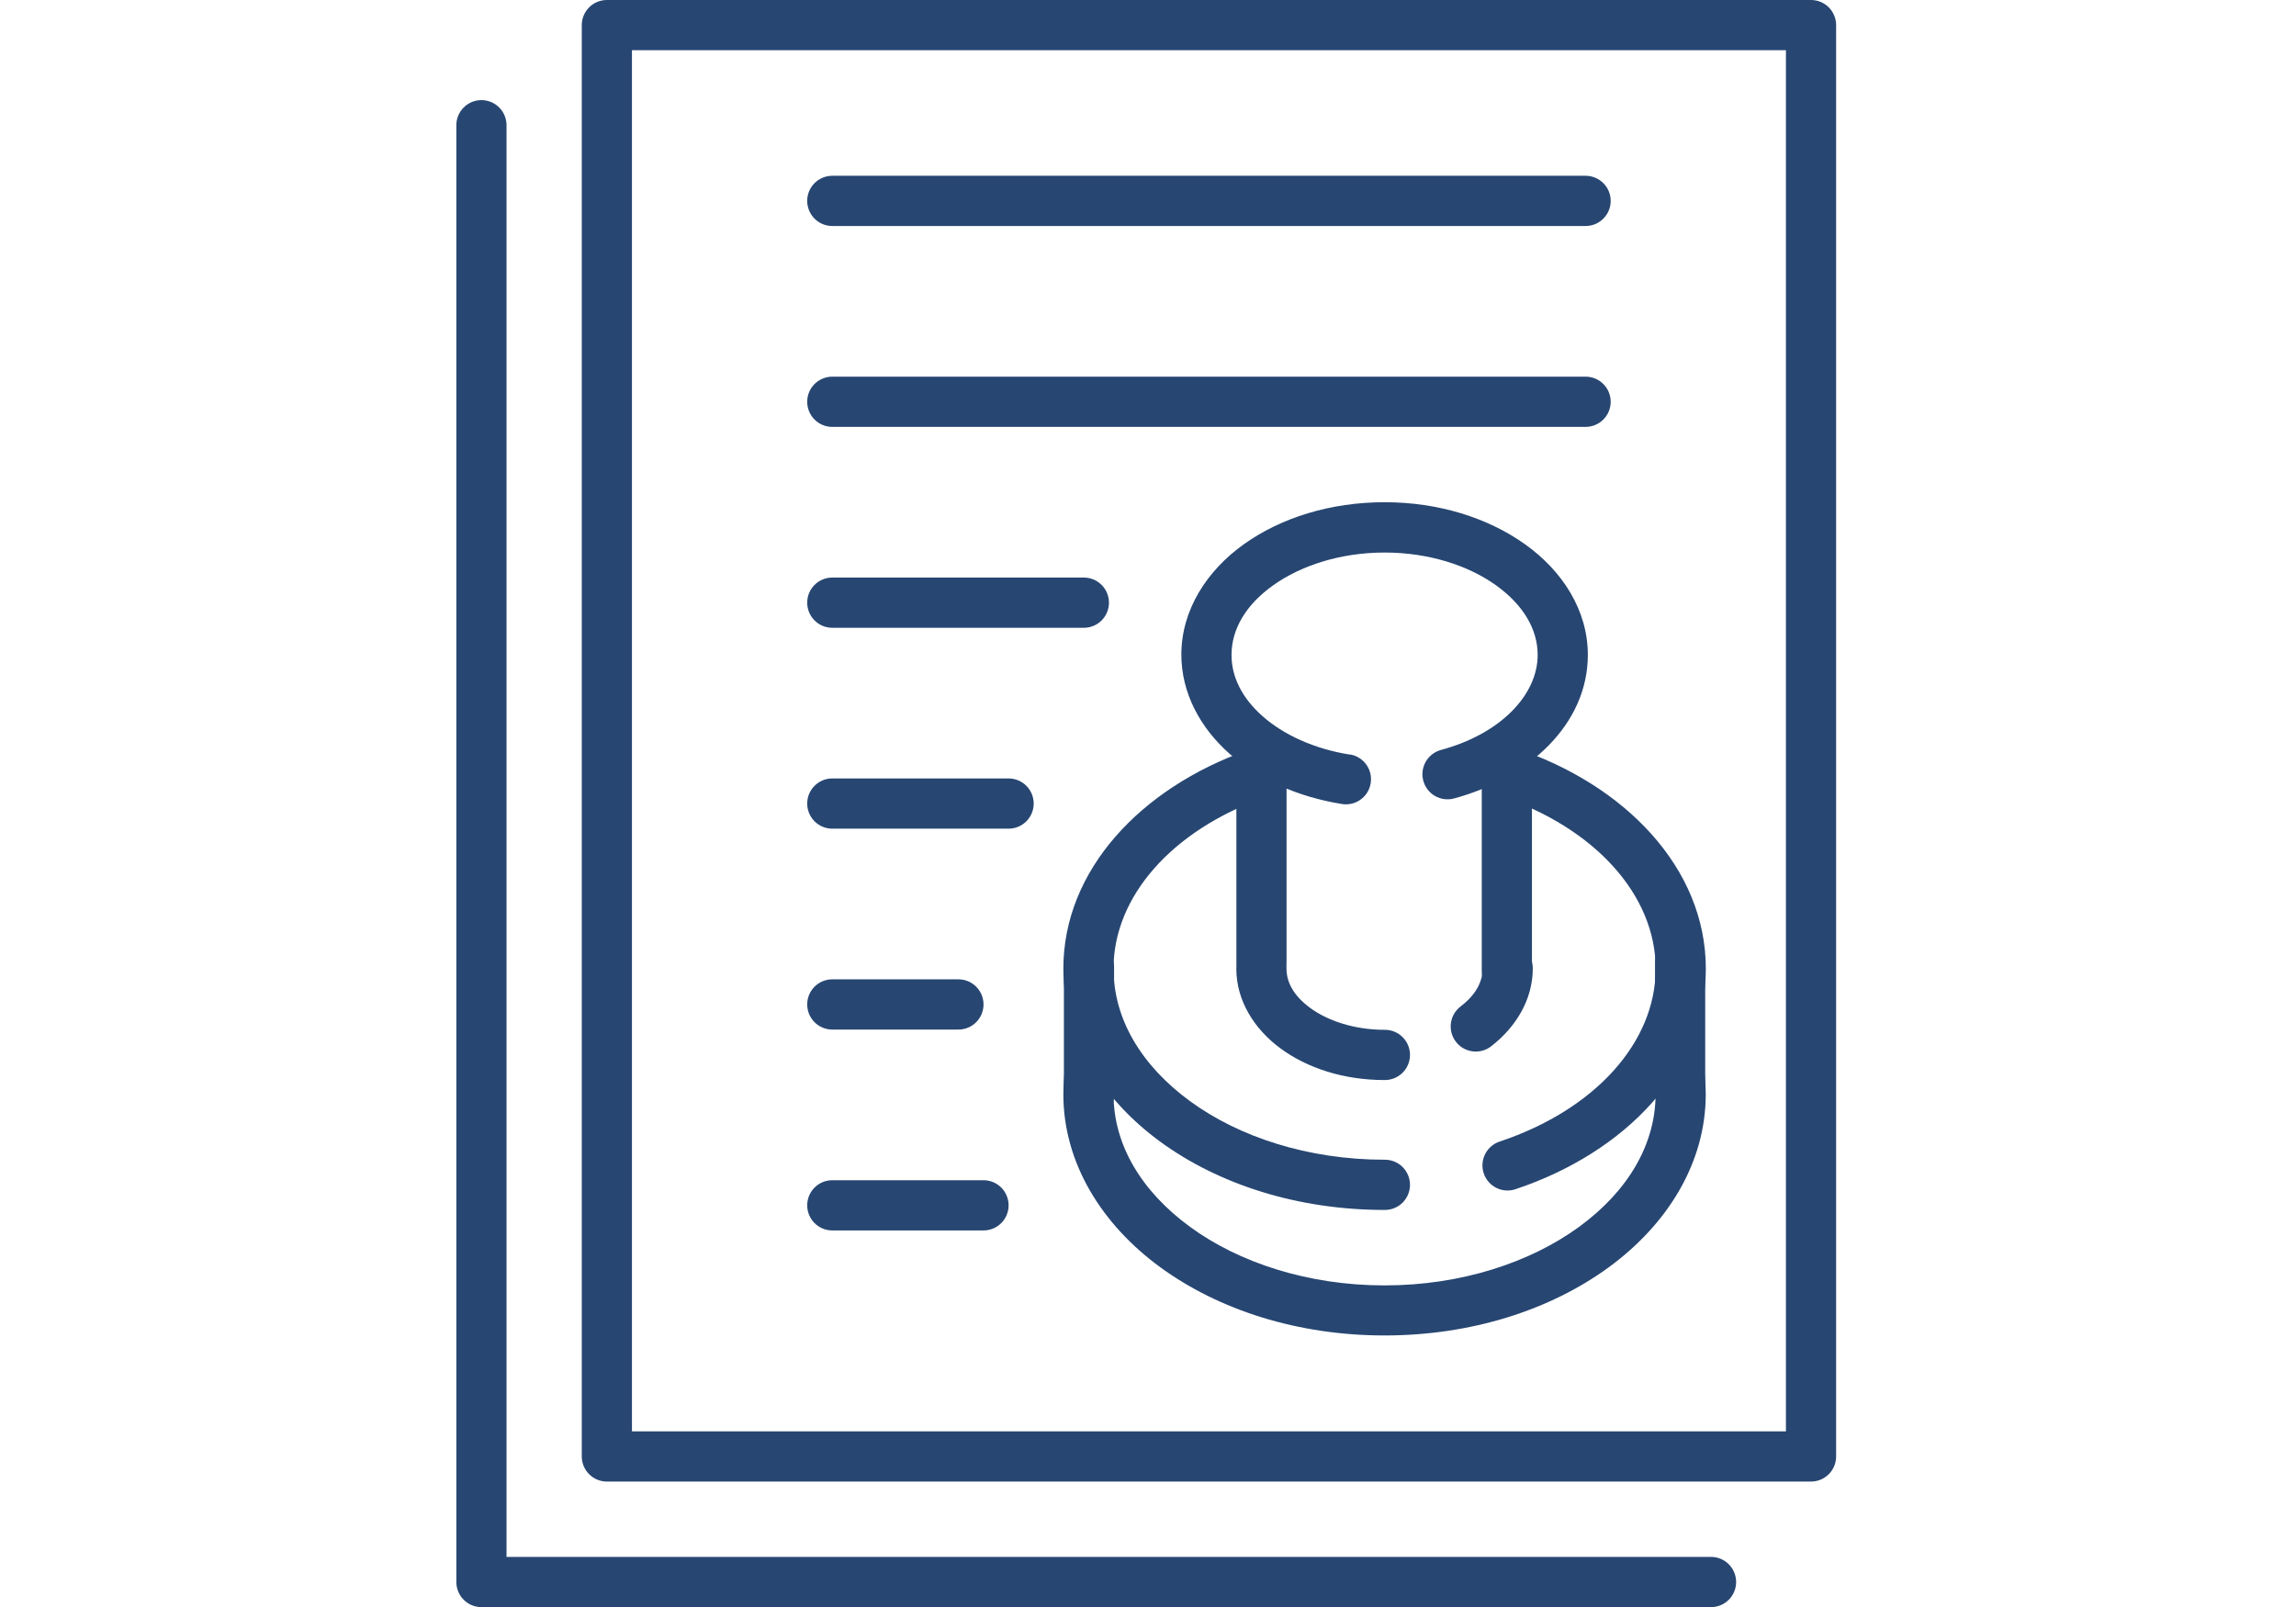 <?xml version="1.0" encoding="UTF-8"?> <svg xmlns="http://www.w3.org/2000/svg" id="master-artboard" viewBox="0 0 1400 980" x="0px" y="0px" style="enable-background:new 0 0 1400 980;" width="1400px" height="980px"> <g transform="matrix(4.876, 0, 0, 4.876, 278.259, 0)"> <path d="M151.692 126.206C151.28 126.201 150.871 126.277 150.488 126.431C150.106 126.584 149.757 126.811 149.463 127.1C149.168 127.388 148.933 127.731 148.771 128.11C148.609 128.49 148.523 128.897 148.518 129.31C148.512 129.731 148.592 130.15 148.753 130.54C149.552 132.55 149.964 134.694 149.966 136.858C149.966 143.139 146.495 148.991 140.409 153.435C134.322 157.879 125.68 160.763 116.075 160.763C106.47 160.763 97.832 157.894 91.741 153.435C85.65 148.975 82.183 143.16 82.183 136.858C82.181 134.895 82.517 132.948 83.176 131.1C83.329 130.713 83.403 130.301 83.395 129.885C83.386 129.47 83.296 129.061 83.129 128.68C82.961 128.3 82.72 127.957 82.42 127.671C82.119 127.385 81.765 127.161 81.377 127.013C80.989 126.865 80.576 126.795 80.162 126.808C79.747 126.821 79.339 126.916 78.961 127.088C78.583 127.259 78.243 127.504 77.961 127.808C77.678 128.113 77.459 128.47 77.315 128.859L77.263 129.001C76.368 131.522 75.91 134.177 75.909 136.852C75.909 145.479 80.729 153.163 88.044 158.502C95.359 163.841 105.231 167.023 116.075 167.023C126.919 167.023 136.79 163.846 144.105 158.502C151.42 153.157 156.241 145.479 156.241 136.852C156.235 133.902 155.674 130.979 154.589 128.237C154.366 127.646 153.97 127.136 153.453 126.774C152.936 126.411 152.323 126.213 151.692 126.206Z" fill="#438FFF" style="fill: rgb(39, 70, 114);"></path> <path d="M131.489 93.391C130.731 93.366 129.989 93.617 129.401 94.097C128.814 94.577 128.42 95.254 128.292 96.002C128.165 96.75 128.312 97.52 128.707 98.168C129.103 98.816 129.719 99.298 130.443 99.526C142.333 103.483 149.977 111.921 149.977 121.154C149.977 130.388 142.38 138.768 130.553 142.746C130.15 142.867 129.776 143.067 129.453 143.335C129.129 143.603 128.863 143.934 128.669 144.307C128.476 144.68 128.359 145.088 128.326 145.507C128.293 145.926 128.344 146.348 128.477 146.747C128.61 147.146 128.821 147.514 129.099 147.829C129.376 148.145 129.714 148.402 130.092 148.584C130.471 148.767 130.882 148.871 131.301 148.891C131.721 148.912 132.14 148.848 132.534 148.703C146.176 144.123 156.251 133.753 156.251 121.154C156.251 108.555 146.118 98.123 132.424 93.564C132.123 93.458 131.808 93.4 131.489 93.391ZM99.992 93.674C99.603 93.666 99.217 93.73 98.852 93.862C85.623 98.573 75.909 108.791 75.909 121.154C75.909 129.781 80.729 137.465 88.044 142.804C95.359 148.143 105.231 151.325 116.075 151.325C116.907 151.337 117.709 151.017 118.306 150.437C118.903 149.856 119.244 149.062 119.256 148.229C119.268 147.396 118.949 146.593 118.369 145.995C117.789 145.398 116.996 145.056 116.164 145.044H116.075C106.47 145.044 97.832 142.176 91.741 137.716C85.65 133.256 82.183 127.441 82.183 121.139C82.183 112.109 89.503 103.865 100.954 99.772C101.653 99.534 102.247 99.056 102.629 98.422C103.011 97.789 103.158 97.041 103.043 96.31C102.928 95.579 102.559 94.912 102 94.427C101.442 93.942 100.731 93.67 99.992 93.658V93.674Z" fill="#438FFF" style="fill: rgb(39, 70, 114);"></path> <path d="M100.629 117.967C100.217 117.973 99.811 118.06 99.432 118.224C99.054 118.387 98.712 118.624 98.425 118.92C98.138 119.216 97.912 119.566 97.76 119.949C97.608 120.333 97.533 120.742 97.539 121.155C97.539 125.164 99.788 128.671 102.956 131.042C106.407 133.623 111.024 135.078 116.075 135.078C116.907 135.09 117.709 134.77 118.306 134.19C118.903 133.609 119.244 132.815 119.256 131.982C119.268 131.149 118.949 130.345 118.369 129.748C117.789 129.151 116.996 128.809 116.164 128.797H116.075C112.258 128.797 108.88 127.635 106.71 126.012C104.718 124.52 103.814 122.872 103.814 121.155C103.82 120.742 103.745 120.332 103.592 119.948C103.44 119.564 103.214 119.214 102.926 118.918C102.639 118.622 102.296 118.386 101.917 118.222C101.538 118.059 101.131 117.972 100.718 117.967H100.629ZM131.431 117.967C131.019 117.972 130.611 118.059 130.232 118.222C129.854 118.386 129.511 118.622 129.223 118.918C128.936 119.214 128.709 119.564 128.557 119.948C128.405 120.332 128.329 120.742 128.336 121.155C128.336 122.798 127.483 124.421 125.596 125.866C124.931 126.367 124.492 127.112 124.376 127.937C124.26 128.762 124.476 129.599 124.976 130.265C125.477 130.931 126.221 131.37 127.045 131.486C127.869 131.603 128.706 131.387 129.371 130.885L129.449 130.823C132.477 128.467 134.61 125.033 134.61 121.134C134.616 120.721 134.541 120.311 134.389 119.927C134.237 119.543 134.01 119.193 133.723 118.897C133.435 118.601 133.092 118.365 132.713 118.201C132.334 118.038 131.927 117.951 131.515 117.946L131.431 117.967Z" fill="#438FFF" style="fill: rgb(39, 70, 114);"></path> <path d="M116.075 62.812C109.319 62.812 103.15 64.744 98.507 68.047C93.864 71.35 90.664 76.285 90.664 81.876C90.664 86.702 93.058 91.062 96.687 94.266C100.316 97.469 105.189 99.652 110.684 100.547C111.089 100.62 111.505 100.613 111.908 100.526C112.311 100.438 112.692 100.272 113.031 100.037C113.37 99.802 113.659 99.503 113.882 99.156C114.105 98.809 114.257 98.422 114.331 98.016C114.404 97.61 114.397 97.194 114.31 96.79C114.223 96.387 114.057 96.005 113.822 95.666C113.587 95.327 113.288 95.038 112.942 94.815C112.595 94.591 112.208 94.439 111.803 94.365H111.677C107.228 93.653 103.411 91.863 100.833 89.586C98.256 87.309 96.938 84.681 96.938 81.907C96.938 78.688 98.731 75.626 102.167 73.187C105.602 70.748 110.532 69.104 116.08 69.104C121.627 69.104 126.579 70.742 129.993 73.187C133.407 75.631 135.222 78.688 135.222 81.907C135.222 86.89 130.615 91.774 123.133 93.794C122.33 94.011 121.645 94.538 121.23 95.26C120.814 95.982 120.703 96.84 120.919 97.644C121.135 98.449 121.662 99.134 122.383 99.55C123.104 99.966 123.961 100.078 124.765 99.861C134.124 97.333 141.496 90.57 141.496 81.907C141.496 76.317 138.312 71.402 133.653 68.078C128.995 64.754 122.83 62.812 116.075 62.812Z" fill="#438FFF" style="fill: rgb(39, 70, 114);"></path> <path d="M131.322 90.785C130.491 90.797 129.698 91.139 129.119 91.736C128.54 92.333 128.22 93.135 128.232 93.967V121.437C128.22 122.27 128.539 123.074 129.119 123.671C129.699 124.268 130.492 124.611 131.324 124.622C132.156 124.634 132.959 124.315 133.556 123.734C134.153 123.153 134.494 122.359 134.506 121.526V93.957C134.512 93.544 134.436 93.135 134.283 92.752C134.131 92.369 133.904 92.019 133.617 91.724C133.329 91.428 132.987 91.192 132.608 91.029C132.23 90.867 131.823 90.78 131.411 90.774L131.322 90.785Z" fill="#438FFF" style="fill: rgb(39, 70, 114);"></path> <path d="M100.635 91.078C99.803 91.09 99.011 91.433 98.432 92.029C97.853 92.626 97.534 93.428 97.545 94.26V120.171C97.533 121.003 97.852 121.807 98.432 122.404C99.012 123.002 99.805 123.344 100.637 123.356C101.469 123.367 102.272 123.048 102.869 122.467C103.465 121.887 103.807 121.092 103.819 120.26V94.26C103.824 93.848 103.749 93.439 103.596 93.055C103.444 92.672 103.217 92.323 102.93 92.027C102.642 91.732 102.299 91.496 101.921 91.333C101.542 91.17 101.136 91.084 100.724 91.078H100.635Z" fill="#438FFF" style="fill: rgb(39, 70, 114);"></path> <path d="M152.983 117.182C152.152 117.196 151.361 117.539 150.782 118.137C150.204 118.734 149.886 119.537 149.899 120.369V136.366C149.893 136.778 149.968 137.188 150.12 137.571C150.273 137.954 150.499 138.304 150.786 138.599C151.366 139.197 152.159 139.539 152.991 139.551C153.823 139.563 154.626 139.243 155.223 138.662C155.819 138.082 156.161 137.288 156.173 136.455V120.39C156.179 119.978 156.104 119.568 155.952 119.184C155.799 118.8 155.573 118.45 155.286 118.154C154.998 117.858 154.655 117.621 154.276 117.458C153.897 117.295 153.49 117.208 153.078 117.203L152.983 117.182Z" fill="#438FFF" style="fill: rgb(39, 70, 114);"></path> <path d="M79.067 117.773C78.236 117.785 77.443 118.127 76.864 118.724C76.285 119.321 75.966 120.123 75.977 120.955V136.952C75.971 137.364 76.046 137.774 76.198 138.157C76.351 138.54 76.577 138.89 76.864 139.185C77.151 139.481 77.494 139.717 77.872 139.881C78.251 140.044 78.657 140.131 79.069 140.137C79.481 140.143 79.89 140.067 80.273 139.915C80.656 139.762 81.005 139.536 81.301 139.248C81.596 138.961 81.832 138.618 81.995 138.239C82.158 137.86 82.245 137.453 82.251 137.041V120.955C82.257 120.543 82.181 120.133 82.028 119.75C81.876 119.367 81.649 119.018 81.362 118.722C81.074 118.427 80.731 118.191 80.353 118.028C79.974 117.865 79.568 117.778 79.156 117.773H79.067Z" fill="#438FFF" style="fill: rgb(39, 70, 114);"></path> <path d="M18.823 0C17.991 0 17.193 0.331 16.605 0.92C16.017 1.509 15.686 2.308 15.686 3.141V182.156C15.686 182.989 16.017 183.788 16.605 184.377C17.193 184.966 17.991 185.296 18.823 185.296H169.407C170.239 185.296 171.037 184.966 171.625 184.377C172.213 183.788 172.544 182.989 172.544 182.156V3.141C172.544 2.308 172.213 1.509 171.625 0.92C171.037 0.331 170.239 0 169.407 0H18.823ZM21.96 6.281H166.269V179.015H21.96V6.281Z" fill="#438FFF" style="fill: rgb(39, 70, 114);"></path> <path d="M47.057 21.984C46.645 21.979 46.236 22.054 45.853 22.206C45.47 22.359 45.121 22.585 44.826 22.873C44.53 23.16 44.294 23.503 44.131 23.882C43.968 24.261 43.881 24.668 43.876 25.081C43.87 25.493 43.945 25.902 44.097 26.286C44.25 26.669 44.476 27.018 44.763 27.314C45.05 27.61 45.393 27.846 45.771 28.01C46.15 28.173 46.556 28.26 46.968 28.266H141.172C141.584 28.271 141.993 28.196 142.376 28.044C142.759 27.891 143.108 27.665 143.403 27.377C143.699 27.09 143.935 26.747 144.098 26.368C144.261 25.989 144.348 25.582 144.353 25.169C144.359 24.757 144.284 24.348 144.132 23.964C143.979 23.581 143.753 23.232 143.466 22.936C143.179 22.64 142.836 22.404 142.458 22.241C142.079 22.077 141.673 21.99 141.261 21.984H47.057Z" fill="#438FFF" style="fill: rgb(39, 70, 114);"></path> <path d="M47.057 47.109C46.225 47.097 45.422 47.417 44.826 47.998C44.229 48.578 43.887 49.373 43.876 50.205C43.864 51.038 44.183 51.842 44.763 52.439C45.343 53.036 46.136 53.379 46.968 53.391H141.172C142.004 53.402 142.806 53.083 143.403 52.502C144 51.922 144.342 51.127 144.353 50.294C144.365 49.461 144.046 48.658 143.466 48.061C142.886 47.463 142.093 47.121 141.261 47.109H47.057Z" fill="#438FFF" style="fill: rgb(39, 70, 114);"></path> <path d="M47.057 72.234C46.225 72.222 45.422 72.542 44.826 73.123C44.229 73.703 43.887 74.497 43.876 75.33C43.864 76.163 44.183 76.967 44.763 77.564C45.343 78.162 46.136 78.504 46.968 78.516H78.429C79.261 78.527 80.063 78.208 80.66 77.627C81.257 77.046 81.599 76.252 81.61 75.419C81.622 74.586 81.303 73.783 80.723 73.186C80.143 72.588 79.35 72.246 78.518 72.234H47.057Z" fill="#438FFF" style="fill: rgb(39, 70, 114);"></path> <path d="M47.057 97.359C46.225 97.347 45.422 97.667 44.826 98.248C44.229 98.828 43.887 99.622 43.876 100.455C43.864 101.288 44.183 102.092 44.763 102.689C45.343 103.286 46.136 103.629 46.968 103.64H69.017C69.849 103.652 70.652 103.333 71.249 102.752C71.845 102.171 72.187 101.377 72.199 100.544C72.211 99.711 71.891 98.908 71.311 98.31C70.731 97.713 69.938 97.371 69.106 97.359H47.057Z" fill="#438FFF" style="fill: rgb(39, 70, 114);"></path> <path d="M47.057 122.484C46.225 122.472 45.422 122.792 44.826 123.372C44.229 123.953 43.887 124.747 43.876 125.58C43.864 126.413 44.183 127.217 44.763 127.814C45.343 128.411 46.136 128.754 46.968 128.765H62.743C63.575 128.777 64.378 128.458 64.974 127.877C65.571 127.296 65.913 126.502 65.925 125.669C65.936 124.836 65.617 124.033 65.037 123.435C64.457 122.838 63.664 122.496 62.832 122.484H47.057Z" fill="#438FFF" style="fill: rgb(39, 70, 114);"></path> <path d="M47.057 147.609C46.225 147.597 45.422 147.917 44.826 148.497C44.229 149.078 43.887 149.872 43.876 150.705C43.864 151.538 44.183 152.341 44.763 152.939C45.343 153.536 46.136 153.878 46.968 153.89H65.88C66.712 153.902 67.515 153.582 68.111 153.002C68.708 152.421 69.05 151.627 69.062 150.794C69.073 149.961 68.754 149.158 68.174 148.56C67.594 147.963 66.801 147.621 65.969 147.609H47.057Z" fill="#438FFF" style="fill: rgb(39, 70, 114);"></path> <path d="M3.09 12.521C2.259 12.533 1.467 12.875 0.888 13.472C0.308 14.069 -0.011 14.871 0 15.703V197.859C0 198.692 0.331 199.491 0.919 200.08C1.507 200.669 2.305 201 3.137 201H156.858C157.69 201.011 158.493 200.692 159.089 200.111C159.686 199.531 160.028 198.736 160.04 197.904C160.051 197.071 159.732 196.267 159.152 195.67C158.572 195.072 157.779 194.73 156.947 194.718H6.275V15.703C6.28 15.291 6.204 14.881 6.052 14.498C5.899 14.115 5.673 13.766 5.385 13.47C5.098 13.175 4.755 12.939 4.377 12.776C3.998 12.613 3.591 12.526 3.179 12.521H3.09Z" fill="#438FFF" style="fill: rgb(39, 70, 114);"></path> </g> </svg> 
